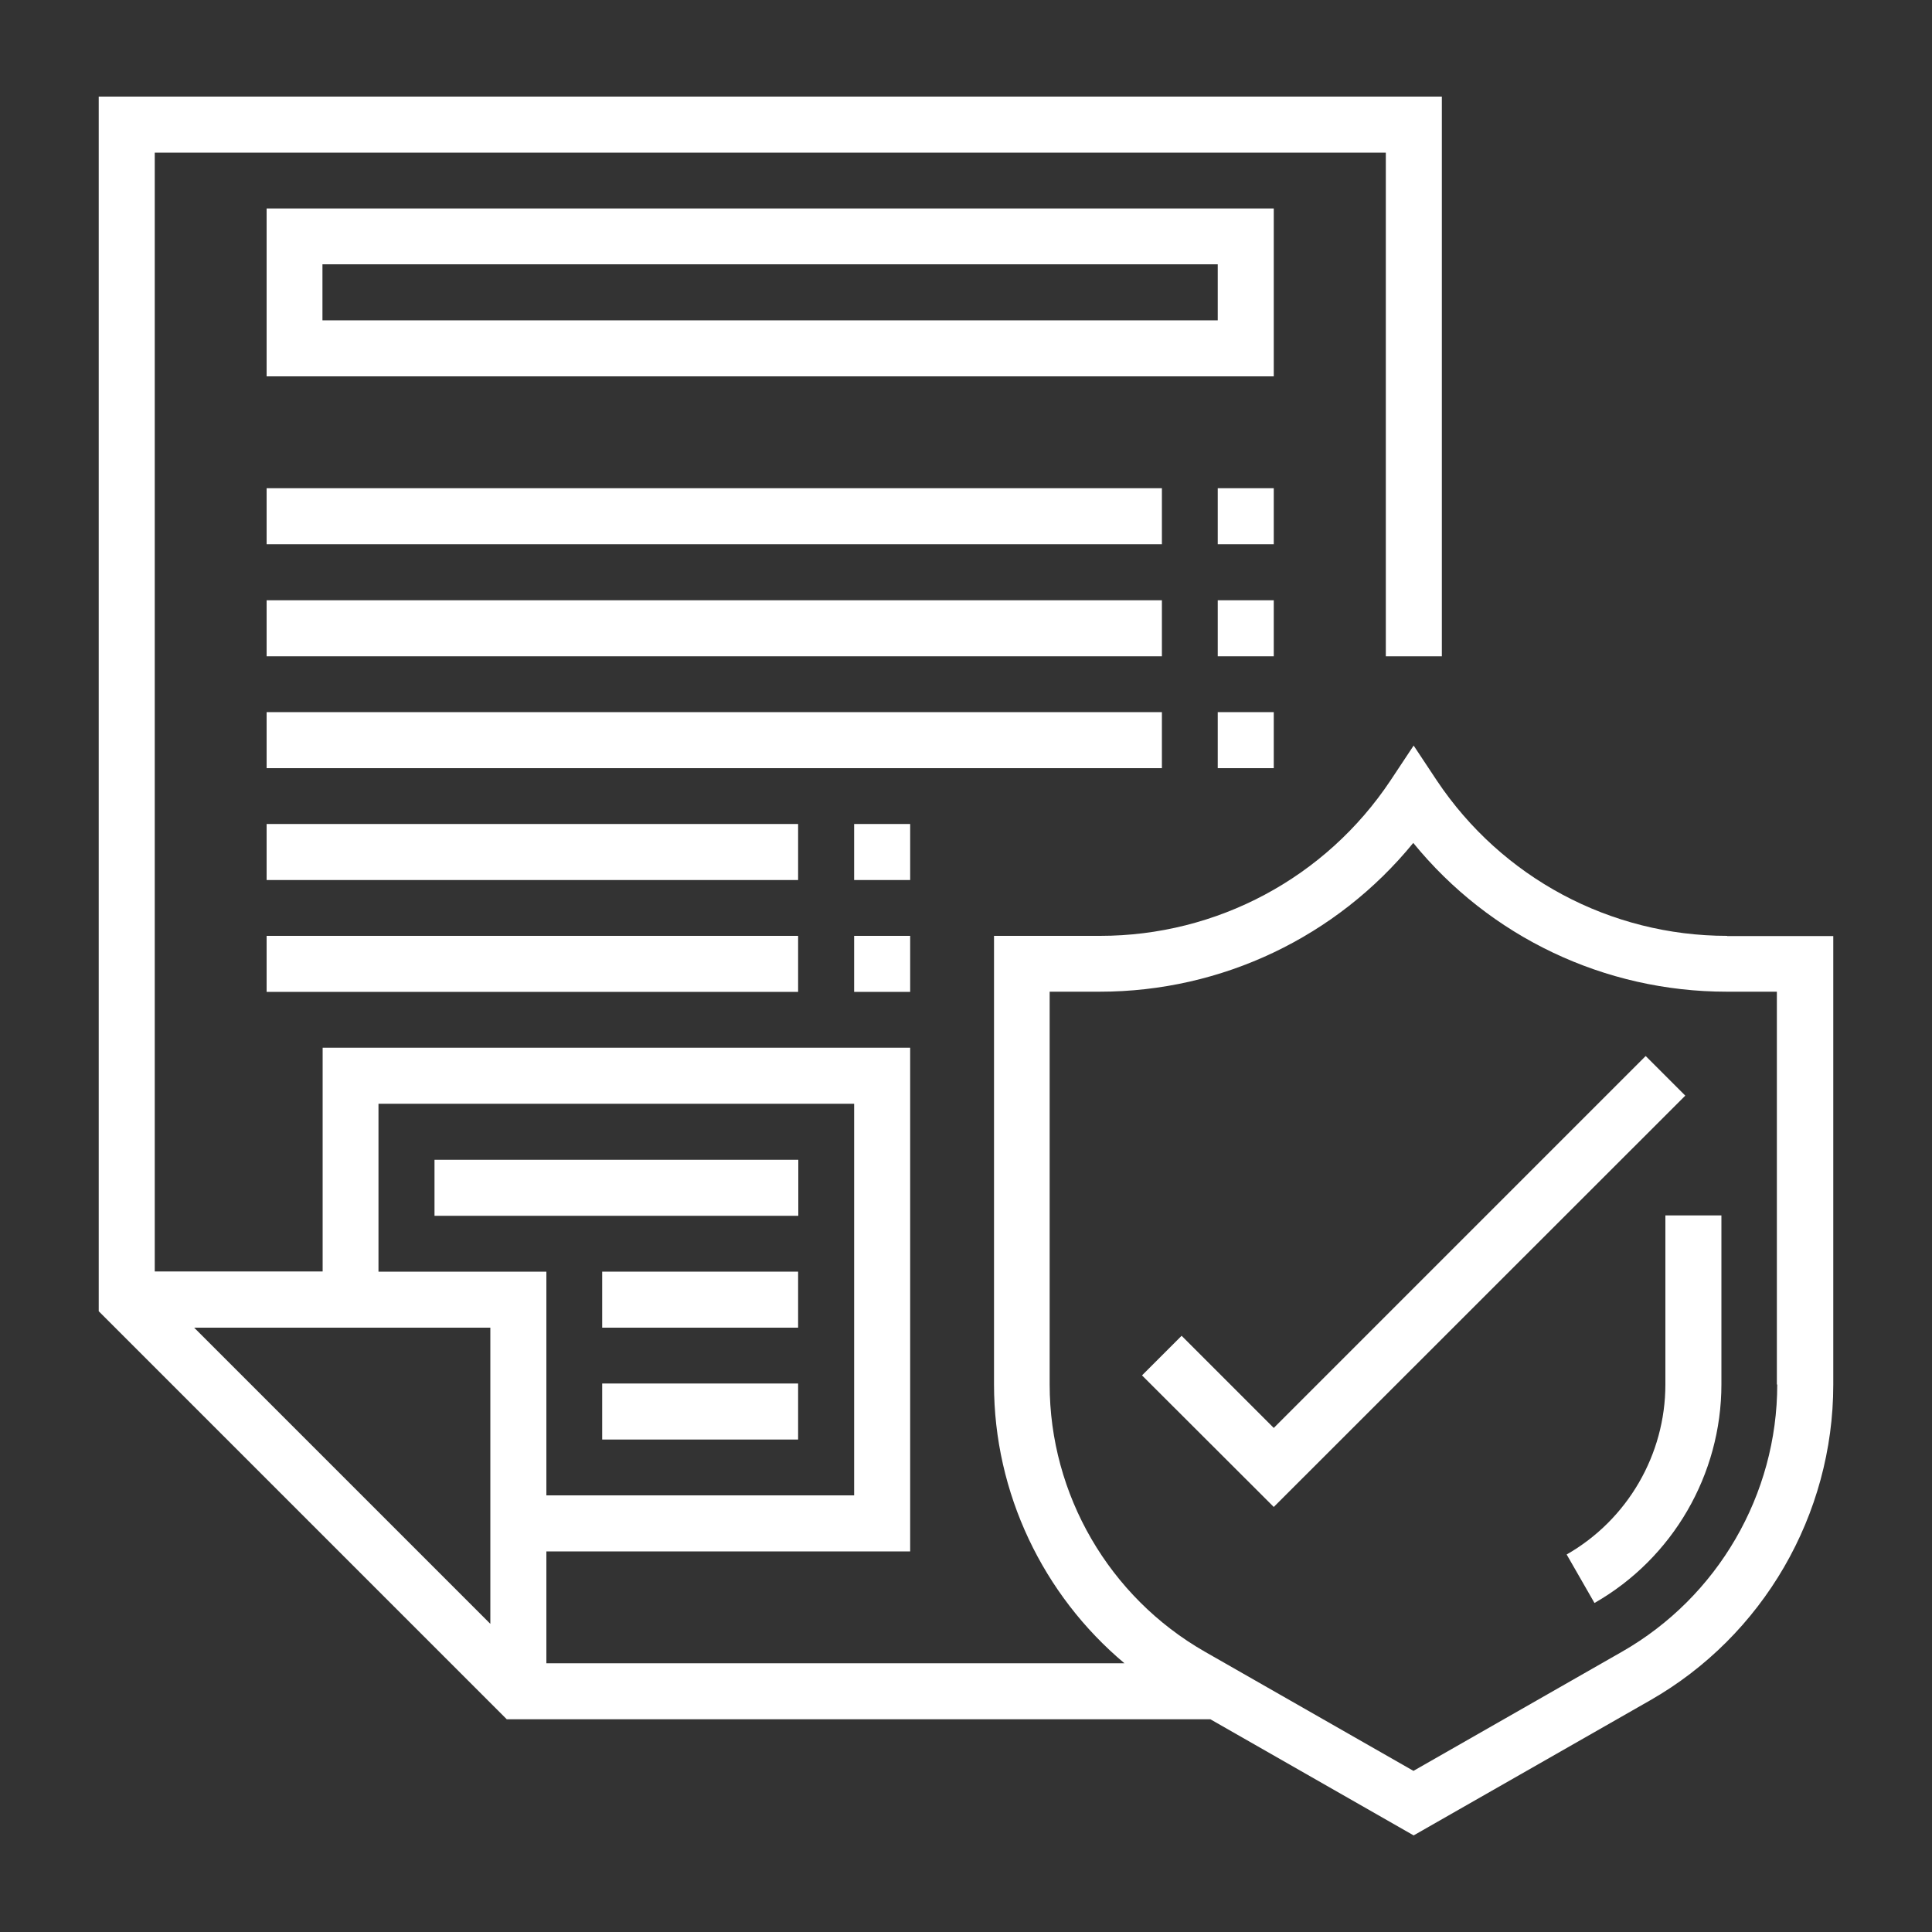 <?xml version="1.0" encoding="UTF-8"?>
<svg id="_Слой_1" data-name="Слой 1" xmlns="http://www.w3.org/2000/svg" viewBox="0 0 100 100">
  <rect x="0" y="0" width="100" height="100" fill="#333333" stroke="none"/>
  <path d="M89.4,48.44c-6.05,0-11.67-3.01-15.03-8.04l-1.2-1.81-1.2,1.81c-3.36,5.04-8.98,8.04-15.03,8.04h-5.49v23.22c0,5.61,2.53,10.89,6.75,14.43h-29.92v-5.79h18.83v-26.07h-30.41v11.58h-8.69V7.9h63.72v26.07h2.9V5H5.11v62.87l21.12,21.12h36.42l10.52,6.01,12.24-6.99c5.85-3.34,9.48-9.61,9.48-16.34v-23.22h-5.49ZM25.38,84.05l-15.33-15.33h15.33v15.33ZM19.59,65.82v-8.69h24.62v20.27h-15.93v-11.58h-8.69ZM91.99,71.66c0,5.7-3.08,11-8.03,13.83l-10.8,6.17-10.8-6.17c-4.95-2.83-8.03-8.13-8.03-13.83v-20.33h2.59c6.34,0,12.27-2.85,16.23-7.7,3.96,4.86,9.89,7.7,16.23,7.7h2.59v20.33Z" style="fill: #fff;"/>
  <path d="M86.2,62.92v8.74c0,3.63-1.96,7-5.11,8.8l1.44,2.51c4.05-2.31,6.57-6.65,6.57-11.32v-8.74h-2.9Z" style="fill: #fff;"/>
  <path d="M13.8,10.79v8.69h52.13v-8.69H13.8ZM63.03,16.58H16.69v-2.9h46.34v2.9Z" style="fill: #fff;"/>
  <polygon points="85.18 54.66 65.93 73.91 61.16 69.14 59.11 71.19 65.93 78 87.23 56.71 85.18 54.66" style="fill: #fff;"/>
  <rect x="22.49" y="60.03" width="18.83" height="2.9" style="fill: #fff;"/>
  <rect x="31.17" y="65.82" width="10.14" height="2.9" style="fill: #fff;"/>
  <rect x="31.17" y="71.61" width="10.14" height="2.9" style="fill: #fff;"/>
  <rect x="13.8" y="25.27" width="46.34" height="2.9" style="fill: #fff;"/>
  <rect x="13.8" y="31.07" width="46.34" height="2.9" style="fill: #fff;"/>
  <rect x="13.8" y="36.86" width="46.34" height="2.9" style="fill: #fff;"/>
  <rect x="13.8" y="42.65" width="27.51" height="2.9" style="fill: #fff;"/>
  <rect x="13.8" y="48.44" width="27.51" height="2.9" style="fill: #fff;"/>
  <rect x="63.03" y="25.27" width="2.9" height="2.9" style="fill: #fff;"/>
  <rect x="63.03" y="31.07" width="2.9" height="2.9" style="fill: #fff;"/>
  <rect x="63.03" y="36.86" width="2.9" height="2.9" style="fill: #fff;"/>
  <rect x="44.21" y="42.65" width="2.9" height="2.9" style="fill: #fff;"/>
  <rect x="44.21" y="48.44" width="2.9" height="2.9" style="fill: #fff;"/>
</svg>